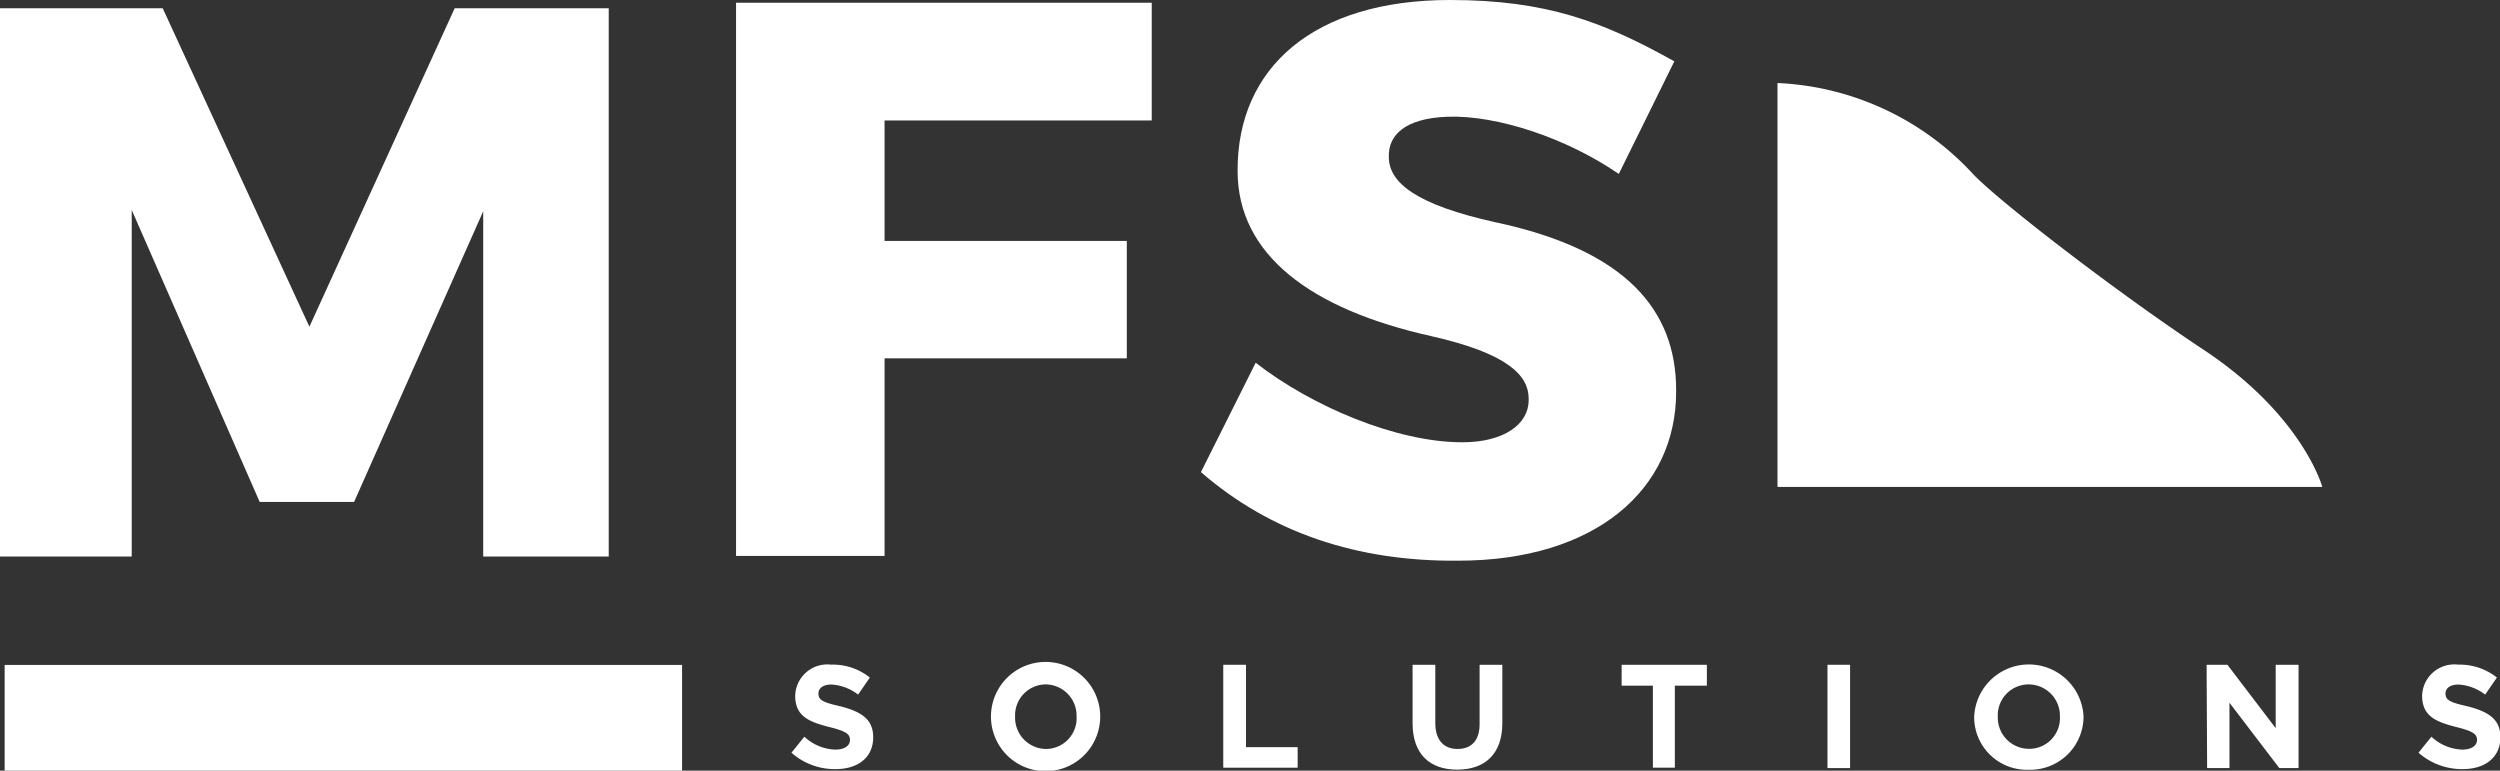 <svg xmlns="http://www.w3.org/2000/svg" viewBox="0 0 193.6 59.68"><rect x="0" y="0" width="193.6" height="59.68" fill="#333333" stroke="none"/><defs><style>.cls-1{fill:#fff;}</style></defs><title>MFS-White</title><g id="Layer_2" data-name="Layer 2"><g id="Layer_1-2" data-name="Layer 1"><path class="cls-1" d="M57,.21H89.19V9.33H68.5v9.33H87.26v9.09H68.5v15.3H57Z"></path><path class="cls-1" d="M93,36.56l4.24-8.47c4.33,3.37,10.89,6.16,16,6.16,3.26,0,5.14-1.42,5.14-3.26v-.12c0-1.78-1.58-3.49-7.54-4.84-9.35-2.08-15-6.31-15-12.79v-.06C95.83,5.23,101.74,0,112.28,0c7.46,0,11.86,1.67,17.38,4.75l-4.3,8.72c-4-2.75-9.39-4.57-13.28-4.43-3.4.13-4.53,1.51-4.53,3v.12c0,2,2.17,3.71,8.25,5.05,10.1,2.15,14,6.79,14,13v.13c0,7.56-6.23,13.08-16.89,13.08C105.14,43.49,98.43,41.27,93,36.56Z"></path><path class="cls-1" d="M61.29,58.29l1-1.24a3.68,3.68,0,0,0,2.38,1c.72,0,1.15-.29,1.15-.75v0c0-.44-.27-.67-1.6-1-1.61-.41-2.64-.85-2.64-2.43v0a2.49,2.49,0,0,1,2.78-2.4,4.57,4.57,0,0,1,3,1l-.91,1.32a3.71,3.71,0,0,0-2.07-.78c-.67,0-1,.31-1,.69v0c0,.52.34.69,1.72,1,1.61.42,2.52,1,2.52,2.39v0c0,1.59-1.2,2.47-2.92,2.47A5.06,5.06,0,0,1,61.29,58.29Z"></path><path class="cls-1" d="M76.74,55.49v0a4.23,4.23,0,0,1,8.46,0v0a4.23,4.23,0,0,1-8.46,0Zm6.63,0v0A2.42,2.42,0,0,0,81,53a2.39,2.39,0,0,0-2.39,2.49v0A2.42,2.42,0,0,0,81,58,2.38,2.38,0,0,0,83.37,55.49Z"></path><path class="cls-1" d="M94.73,51.48h1.76v6.38h4v1.59H94.73Z"></path><path class="cls-1" d="M109.39,56V51.48h1.76V56c0,1.3.65,2,1.72,2s1.71-.65,1.71-1.91V51.48h1.76V56c0,2.41-1.36,3.6-3.5,3.6S109.39,58.38,109.39,56Z"></path><path class="cls-1" d="M128,53.1h-2.42V51.48h6.6V53.1H129.7v6.35H128Z"></path><path class="cls-1" d="M141.52,51.48h1.75v8h-1.75Z"></path><path class="cls-1" d="M152.88,55.49v0a4.24,4.24,0,0,1,8.47,0v0a4.13,4.13,0,0,1-4.25,4.12A4.08,4.08,0,0,1,152.88,55.49Zm6.64,0v0A2.43,2.43,0,0,0,157.1,53a2.39,2.39,0,0,0-2.39,2.49v0a2.42,2.42,0,0,0,2.42,2.5A2.38,2.38,0,0,0,159.52,55.49Z"></path><path class="cls-1" d="M170.88,51.48h1.61l3.74,4.91V51.48H178v8h-1.49l-3.86-5.06v5.06h-1.73Z"></path><path class="cls-1" d="M187.29,58.29l1-1.24a3.68,3.68,0,0,0,2.38,1c.71,0,1.15-.29,1.15-.75v0c0-.44-.28-.67-1.61-1-1.6-.41-2.64-.85-2.64-2.43v0a2.49,2.49,0,0,1,2.79-2.4,4.61,4.61,0,0,1,3,1l-.91,1.32a3.74,3.74,0,0,0-2.07-.78c-.67,0-1,.31-1,.69v0c0,.52.34.69,1.72,1,1.62.42,2.53,1,2.53,2.39v0c0,1.59-1.21,2.47-2.93,2.47A5.1,5.1,0,0,1,187.29,58.29Z"></path><polygon class="cls-1" points="0 43.1 0 0.64 12.6 0.64 23.96 25.3 35.21 0.64 47.14 0.64 47.14 43.1 37.42 43.1 37.42 16.36 27.42 38.87 20.11 38.87 10.2 16.26 10.2 43.1 0 43.1"></polygon><rect class="cls-1" x="0.36" y="51.49" width="52.46" height="8.19"></rect><path class="cls-1" d="M137.65,6.43V37.71h42.19s-1.49-5.5-9.14-10.59C164,22.69,155,15.75,152.86,13.55A21.9,21.9,0,0,0,137.65,6.43Z"></path></g></g></svg>